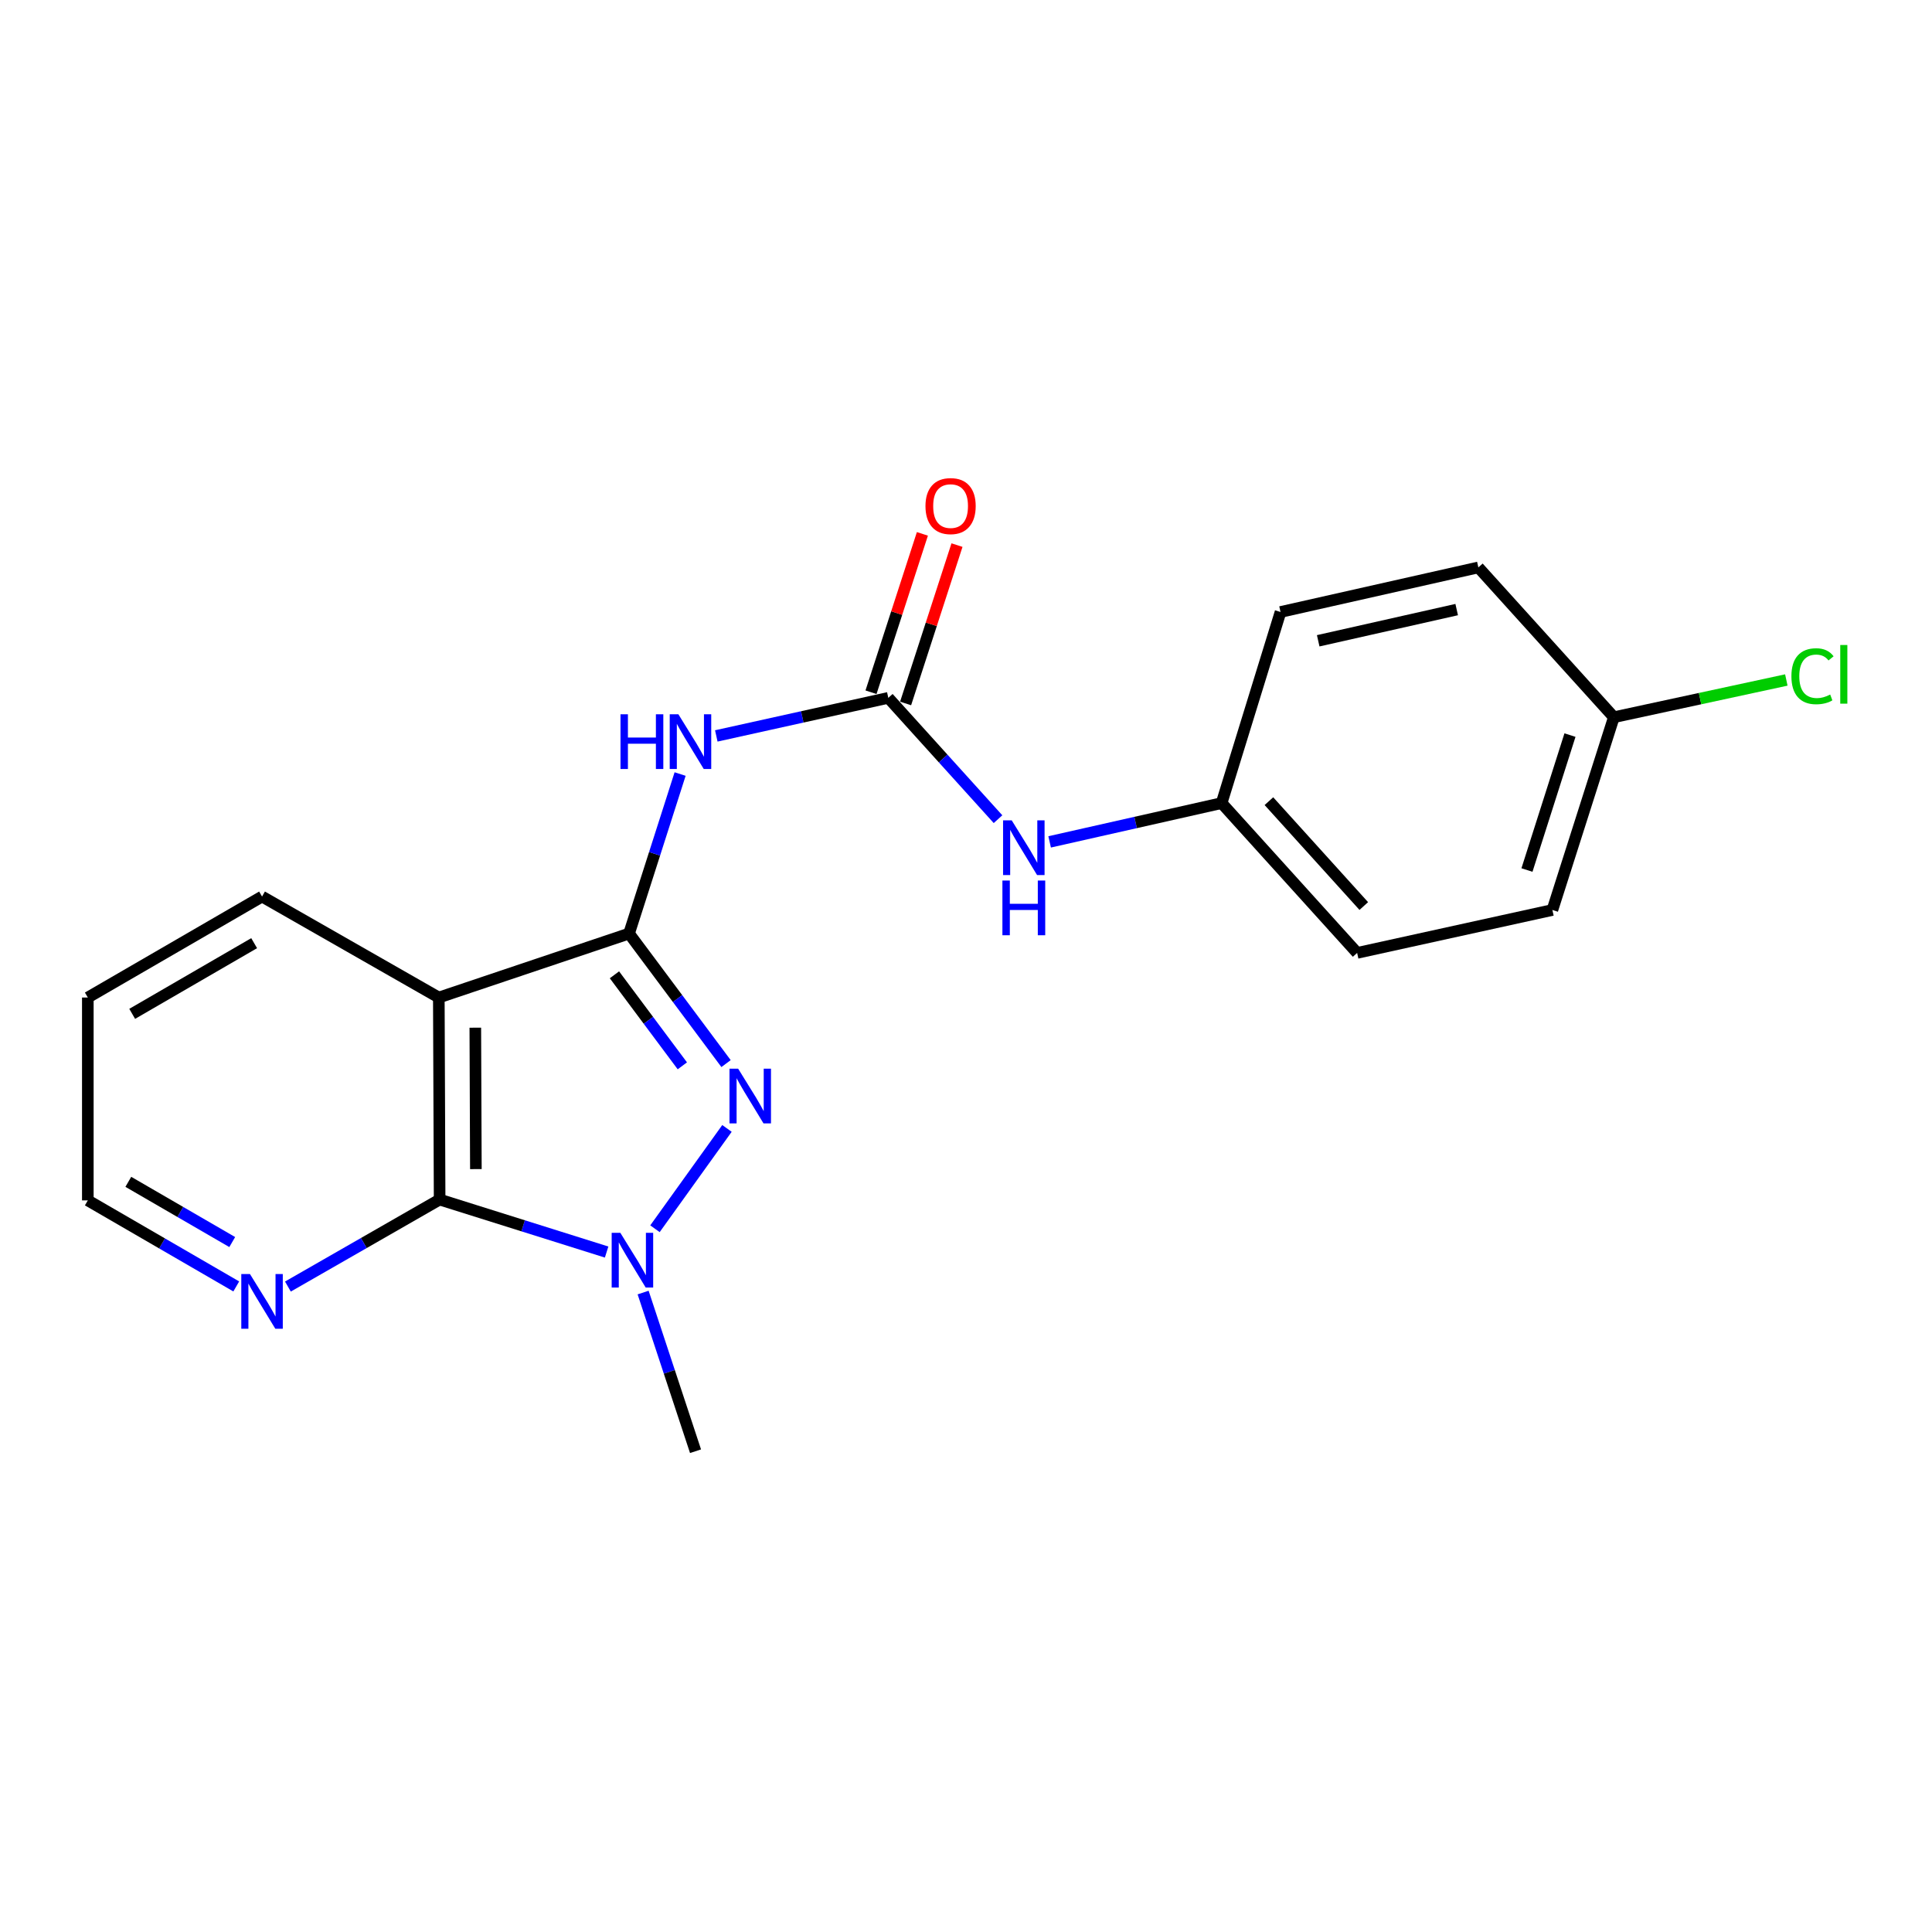 <?xml version='1.0' encoding='iso-8859-1'?>
<svg version='1.1' baseProfile='full'
              xmlns='http://www.w3.org/2000/svg'
                      xmlns:rdkit='http://www.rdkit.org/xml'
                      xmlns:xlink='http://www.w3.org/1999/xlink'
                  xml:space='preserve'
width='1000px' height='1000px' viewBox='0 0 1000 1000'>
<!-- END OF HEADER -->
<rect style='opacity:1.0;fill:#FFFFFF;stroke:none' width='1000' height='1000' x='0' y='0'> </rect>
<path class='bond-0' d='M 325.595,483.204 L 350.698,516.859' style='fill:none;fill-rule:evenodd;stroke:#000000;stroke-width:6px;stroke-linecap:butt;stroke-linejoin:miter;stroke-opacity:1' />
<path class='bond-0' d='M 350.698,516.859 L 375.801,550.513' style='fill:none;fill-rule:evenodd;stroke:#0000FF;stroke-width:6px;stroke-linecap:butt;stroke-linejoin:miter;stroke-opacity:1' />
<path class='bond-0' d='M 318.035,504.557 L 335.607,528.115' style='fill:none;fill-rule:evenodd;stroke:#000000;stroke-width:6px;stroke-linecap:butt;stroke-linejoin:miter;stroke-opacity:1' />
<path class='bond-0' d='M 335.607,528.115 L 353.179,551.673' style='fill:none;fill-rule:evenodd;stroke:#0000FF;stroke-width:6px;stroke-linecap:butt;stroke-linejoin:miter;stroke-opacity:1' />
<path class='bond-2' d='M 325.595,483.204 L 227.132,516.318' style='fill:none;fill-rule:evenodd;stroke:#000000;stroke-width:6px;stroke-linecap:butt;stroke-linejoin:miter;stroke-opacity:1' />
<path class='bond-4' d='M 325.595,483.204 L 338.809,441.922' style='fill:none;fill-rule:evenodd;stroke:#000000;stroke-width:6px;stroke-linecap:butt;stroke-linejoin:miter;stroke-opacity:1' />
<path class='bond-4' d='M 338.809,441.922 L 352.024,400.64' style='fill:none;fill-rule:evenodd;stroke:#0000FF;stroke-width:6px;stroke-linecap:butt;stroke-linejoin:miter;stroke-opacity:1' />
<path class='bond-1' d='M 376.28,584.071 L 339.01,635.998' style='fill:none;fill-rule:evenodd;stroke:#0000FF;stroke-width:6px;stroke-linecap:butt;stroke-linejoin:miter;stroke-opacity:1' />
<path class='bond-10' d='M 332.879,669.02 L 346.442,710.084' style='fill:none;fill-rule:evenodd;stroke:#0000FF;stroke-width:6px;stroke-linecap:butt;stroke-linejoin:miter;stroke-opacity:1' />
<path class='bond-10' d='M 346.442,710.084 L 360.006,751.149' style='fill:none;fill-rule:evenodd;stroke:#000000;stroke-width:6px;stroke-linecap:butt;stroke-linejoin:miter;stroke-opacity:1' />
<path class='bond-20' d='M 313.986,648.059 L 270.768,634.474' style='fill:none;fill-rule:evenodd;stroke:#0000FF;stroke-width:6px;stroke-linecap:butt;stroke-linejoin:miter;stroke-opacity:1' />
<path class='bond-20' d='M 270.768,634.474 L 227.55,620.889' style='fill:none;fill-rule:evenodd;stroke:#000000;stroke-width:6px;stroke-linecap:butt;stroke-linejoin:miter;stroke-opacity:1' />
<path class='bond-3' d='M 227.132,516.318 L 227.55,620.889' style='fill:none;fill-rule:evenodd;stroke:#000000;stroke-width:6px;stroke-linecap:butt;stroke-linejoin:miter;stroke-opacity:1' />
<path class='bond-3' d='M 246.021,531.928 L 246.314,605.128' style='fill:none;fill-rule:evenodd;stroke:#000000;stroke-width:6px;stroke-linecap:butt;stroke-linejoin:miter;stroke-opacity:1' />
<path class='bond-12' d='M 227.132,516.318 L 135.634,464.053' style='fill:none;fill-rule:evenodd;stroke:#000000;stroke-width:6px;stroke-linecap:butt;stroke-linejoin:miter;stroke-opacity:1' />
<path class='bond-6' d='M 227.55,620.889 L 188.286,643.403' style='fill:none;fill-rule:evenodd;stroke:#000000;stroke-width:6px;stroke-linecap:butt;stroke-linejoin:miter;stroke-opacity:1' />
<path class='bond-6' d='M 188.286,643.403 L 149.023,665.916' style='fill:none;fill-rule:evenodd;stroke:#0000FF;stroke-width:6px;stroke-linecap:butt;stroke-linejoin:miter;stroke-opacity:1' />
<path class='bond-5' d='M 370.753,380.915 L 415.27,371.061' style='fill:none;fill-rule:evenodd;stroke:#0000FF;stroke-width:6px;stroke-linecap:butt;stroke-linejoin:miter;stroke-opacity:1' />
<path class='bond-5' d='M 415.27,371.061 L 459.787,361.207' style='fill:none;fill-rule:evenodd;stroke:#000000;stroke-width:6px;stroke-linecap:butt;stroke-linejoin:miter;stroke-opacity:1' />
<path class='bond-7' d='M 459.787,361.207 L 488.18,392.606' style='fill:none;fill-rule:evenodd;stroke:#000000;stroke-width:6px;stroke-linecap:butt;stroke-linejoin:miter;stroke-opacity:1' />
<path class='bond-7' d='M 488.18,392.606 L 516.572,424.005' style='fill:none;fill-rule:evenodd;stroke:#0000FF;stroke-width:6px;stroke-linecap:butt;stroke-linejoin:miter;stroke-opacity:1' />
<path class='bond-8' d='M 468.741,364.113 L 482.04,323.127' style='fill:none;fill-rule:evenodd;stroke:#000000;stroke-width:6px;stroke-linecap:butt;stroke-linejoin:miter;stroke-opacity:1' />
<path class='bond-8' d='M 482.04,323.127 L 495.339,282.142' style='fill:none;fill-rule:evenodd;stroke:#FF0000;stroke-width:6px;stroke-linecap:butt;stroke-linejoin:miter;stroke-opacity:1' />
<path class='bond-8' d='M 450.833,358.302 L 464.132,317.316' style='fill:none;fill-rule:evenodd;stroke:#000000;stroke-width:6px;stroke-linecap:butt;stroke-linejoin:miter;stroke-opacity:1' />
<path class='bond-8' d='M 464.132,317.316 L 477.432,276.331' style='fill:none;fill-rule:evenodd;stroke:#FF0000;stroke-width:6px;stroke-linecap:butt;stroke-linejoin:miter;stroke-opacity:1' />
<path class='bond-21' d='M 122.288,665.857 L 83.871,643.588' style='fill:none;fill-rule:evenodd;stroke:#0000FF;stroke-width:6px;stroke-linecap:butt;stroke-linejoin:miter;stroke-opacity:1' />
<path class='bond-21' d='M 83.871,643.588 L 45.455,621.318' style='fill:none;fill-rule:evenodd;stroke:#000000;stroke-width:6px;stroke-linecap:butt;stroke-linejoin:miter;stroke-opacity:1' />
<path class='bond-21' d='M 120.205,642.888 L 93.313,627.3' style='fill:none;fill-rule:evenodd;stroke:#0000FF;stroke-width:6px;stroke-linecap:butt;stroke-linejoin:miter;stroke-opacity:1' />
<path class='bond-21' d='M 93.313,627.3 L 66.421,611.711' style='fill:none;fill-rule:evenodd;stroke:#000000;stroke-width:6px;stroke-linecap:butt;stroke-linejoin:miter;stroke-opacity:1' />
<path class='bond-9' d='M 543.29,435.758 L 587.796,425.719' style='fill:none;fill-rule:evenodd;stroke:#0000FF;stroke-width:6px;stroke-linecap:butt;stroke-linejoin:miter;stroke-opacity:1' />
<path class='bond-9' d='M 587.796,425.719 L 632.302,415.679' style='fill:none;fill-rule:evenodd;stroke:#000000;stroke-width:6px;stroke-linecap:butt;stroke-linejoin:miter;stroke-opacity:1' />
<path class='bond-14' d='M 632.302,415.679 L 662.801,316.766' style='fill:none;fill-rule:evenodd;stroke:#000000;stroke-width:6px;stroke-linecap:butt;stroke-linejoin:miter;stroke-opacity:1' />
<path class='bond-15' d='M 632.302,415.679 L 702.452,493.224' style='fill:none;fill-rule:evenodd;stroke:#000000;stroke-width:6px;stroke-linecap:butt;stroke-linejoin:miter;stroke-opacity:1' />
<path class='bond-15' d='M 656.786,414.681 L 705.891,468.962' style='fill:none;fill-rule:evenodd;stroke:#000000;stroke-width:6px;stroke-linecap:butt;stroke-linejoin:miter;stroke-opacity:1' />
<path class='bond-11' d='M 835.326,371.238 L 803.519,471.008' style='fill:none;fill-rule:evenodd;stroke:#000000;stroke-width:6px;stroke-linecap:butt;stroke-linejoin:miter;stroke-opacity:1' />
<path class='bond-11' d='M 812.618,380.485 L 790.353,450.324' style='fill:none;fill-rule:evenodd;stroke:#000000;stroke-width:6px;stroke-linecap:butt;stroke-linejoin:miter;stroke-opacity:1' />
<path class='bond-13' d='M 835.326,371.238 L 879.963,361.598' style='fill:none;fill-rule:evenodd;stroke:#000000;stroke-width:6px;stroke-linecap:butt;stroke-linejoin:miter;stroke-opacity:1' />
<path class='bond-13' d='M 879.963,361.598 L 924.601,351.959' style='fill:none;fill-rule:evenodd;stroke:#00CC00;stroke-width:6px;stroke-linecap:butt;stroke-linejoin:miter;stroke-opacity:1' />
<path class='bond-22' d='M 835.326,371.238 L 765.197,293.693' style='fill:none;fill-rule:evenodd;stroke:#000000;stroke-width:6px;stroke-linecap:butt;stroke-linejoin:miter;stroke-opacity:1' />
<path class='bond-19' d='M 135.634,464.053 L 45.455,516.318' style='fill:none;fill-rule:evenodd;stroke:#000000;stroke-width:6px;stroke-linecap:butt;stroke-linejoin:miter;stroke-opacity:1' />
<path class='bond-19' d='M 131.548,488.181 L 68.422,524.767' style='fill:none;fill-rule:evenodd;stroke:#000000;stroke-width:6px;stroke-linecap:butt;stroke-linejoin:miter;stroke-opacity:1' />
<path class='bond-17' d='M 662.801,316.766 L 765.197,293.693' style='fill:none;fill-rule:evenodd;stroke:#000000;stroke-width:6px;stroke-linecap:butt;stroke-linejoin:miter;stroke-opacity:1' />
<path class='bond-17' d='M 682.299,331.671 L 753.976,315.52' style='fill:none;fill-rule:evenodd;stroke:#000000;stroke-width:6px;stroke-linecap:butt;stroke-linejoin:miter;stroke-opacity:1' />
<path class='bond-16' d='M 702.452,493.224 L 803.519,471.008' style='fill:none;fill-rule:evenodd;stroke:#000000;stroke-width:6px;stroke-linecap:butt;stroke-linejoin:miter;stroke-opacity:1' />
<path class='bond-18' d='M 45.455,621.318 L 45.455,516.318' style='fill:none;fill-rule:evenodd;stroke:#000000;stroke-width:6px;stroke-linecap:butt;stroke-linejoin:miter;stroke-opacity:1' />
<path  class='atom-1' d='M 382.059 553.136
L 391.339 568.136
Q 392.259 569.616, 393.739 572.296
Q 395.219 574.976, 395.299 575.136
L 395.299 553.136
L 399.059 553.136
L 399.059 581.456
L 395.179 581.456
L 385.219 565.056
Q 384.059 563.136, 382.819 560.936
Q 381.619 558.736, 381.259 558.056
L 381.259 581.456
L 377.579 581.456
L 377.579 553.136
L 382.059 553.136
' fill='#0000FF'/>
<path  class='atom-2' d='M 321.082 638.097
L 330.362 653.097
Q 331.282 654.577, 332.762 657.257
Q 334.242 659.937, 334.322 660.097
L 334.322 638.097
L 338.082 638.097
L 338.082 666.417
L 334.202 666.417
L 324.242 650.017
Q 323.082 648.097, 321.842 645.897
Q 320.642 643.697, 320.282 643.017
L 320.282 666.417
L 316.602 666.417
L 316.602 638.097
L 321.082 638.097
' fill='#0000FF'/>
<path  class='atom-5' d='M 321.171 369.712
L 325.011 369.712
L 325.011 381.752
L 339.491 381.752
L 339.491 369.712
L 343.331 369.712
L 343.331 398.032
L 339.491 398.032
L 339.491 384.952
L 325.011 384.952
L 325.011 398.032
L 321.171 398.032
L 321.171 369.712
' fill='#0000FF'/>
<path  class='atom-5' d='M 351.131 369.712
L 360.411 384.712
Q 361.331 386.192, 362.811 388.872
Q 364.291 391.552, 364.371 391.712
L 364.371 369.712
L 368.131 369.712
L 368.131 398.032
L 364.251 398.032
L 354.291 381.632
Q 353.131 379.712, 351.891 377.512
Q 350.691 375.312, 350.331 374.632
L 350.331 398.032
L 346.651 398.032
L 346.651 369.712
L 351.131 369.712
' fill='#0000FF'/>
<path  class='atom-7' d='M 129.374 659.433
L 138.654 674.433
Q 139.574 675.913, 141.054 678.593
Q 142.534 681.273, 142.614 681.433
L 142.614 659.433
L 146.374 659.433
L 146.374 687.753
L 142.494 687.753
L 132.534 671.353
Q 131.374 669.433, 130.134 667.233
Q 128.934 665.033, 128.574 664.353
L 128.574 687.753
L 124.894 687.753
L 124.894 659.433
L 129.374 659.433
' fill='#0000FF'/>
<path  class='atom-8' d='M 523.667 424.613
L 532.947 439.613
Q 533.867 441.093, 535.347 443.773
Q 536.827 446.453, 536.907 446.613
L 536.907 424.613
L 540.667 424.613
L 540.667 452.933
L 536.787 452.933
L 526.827 436.533
Q 525.667 434.613, 524.427 432.413
Q 523.227 430.213, 522.867 429.533
L 522.867 452.933
L 519.187 452.933
L 519.187 424.613
L 523.667 424.613
' fill='#0000FF'/>
<path  class='atom-8' d='M 518.847 455.765
L 522.687 455.765
L 522.687 467.805
L 537.167 467.805
L 537.167 455.765
L 541.007 455.765
L 541.007 484.085
L 537.167 484.085
L 537.167 471.005
L 522.687 471.005
L 522.687 484.085
L 518.847 484.085
L 518.847 455.765
' fill='#0000FF'/>
<path  class='atom-9' d='M 479.022 261.945
Q 479.022 255.145, 482.382 251.345
Q 485.742 247.545, 492.022 247.545
Q 498.302 247.545, 501.662 251.345
Q 505.022 255.145, 505.022 261.945
Q 505.022 268.825, 501.622 272.745
Q 498.222 276.625, 492.022 276.625
Q 485.782 276.625, 482.382 272.745
Q 479.022 268.865, 479.022 261.945
M 492.022 273.425
Q 496.342 273.425, 498.662 270.545
Q 501.022 267.625, 501.022 261.945
Q 501.022 256.385, 498.662 253.585
Q 496.342 250.745, 492.022 250.745
Q 487.702 250.745, 485.342 253.545
Q 483.022 256.345, 483.022 261.945
Q 483.022 267.665, 485.342 270.545
Q 487.702 273.425, 492.022 273.425
' fill='#FF0000'/>
<path  class='atom-14' d='M 927.231 350.013
Q 927.231 342.973, 930.511 339.293
Q 933.831 335.573, 940.111 335.573
Q 945.951 335.573, 949.071 339.693
L 946.431 341.853
Q 944.151 338.853, 940.111 338.853
Q 935.831 338.853, 933.551 341.733
Q 931.311 344.573, 931.311 350.013
Q 931.311 355.613, 933.631 358.493
Q 935.991 361.373, 940.551 361.373
Q 943.671 361.373, 947.311 359.493
L 948.431 362.493
Q 946.951 363.453, 944.711 364.013
Q 942.471 364.573, 939.991 364.573
Q 933.831 364.573, 930.511 360.813
Q 927.231 357.053, 927.231 350.013
' fill='#00CC00'/>
<path  class='atom-14' d='M 952.511 333.853
L 956.191 333.853
L 956.191 364.213
L 952.511 364.213
L 952.511 333.853
' fill='#00CC00'/>
</svg>
